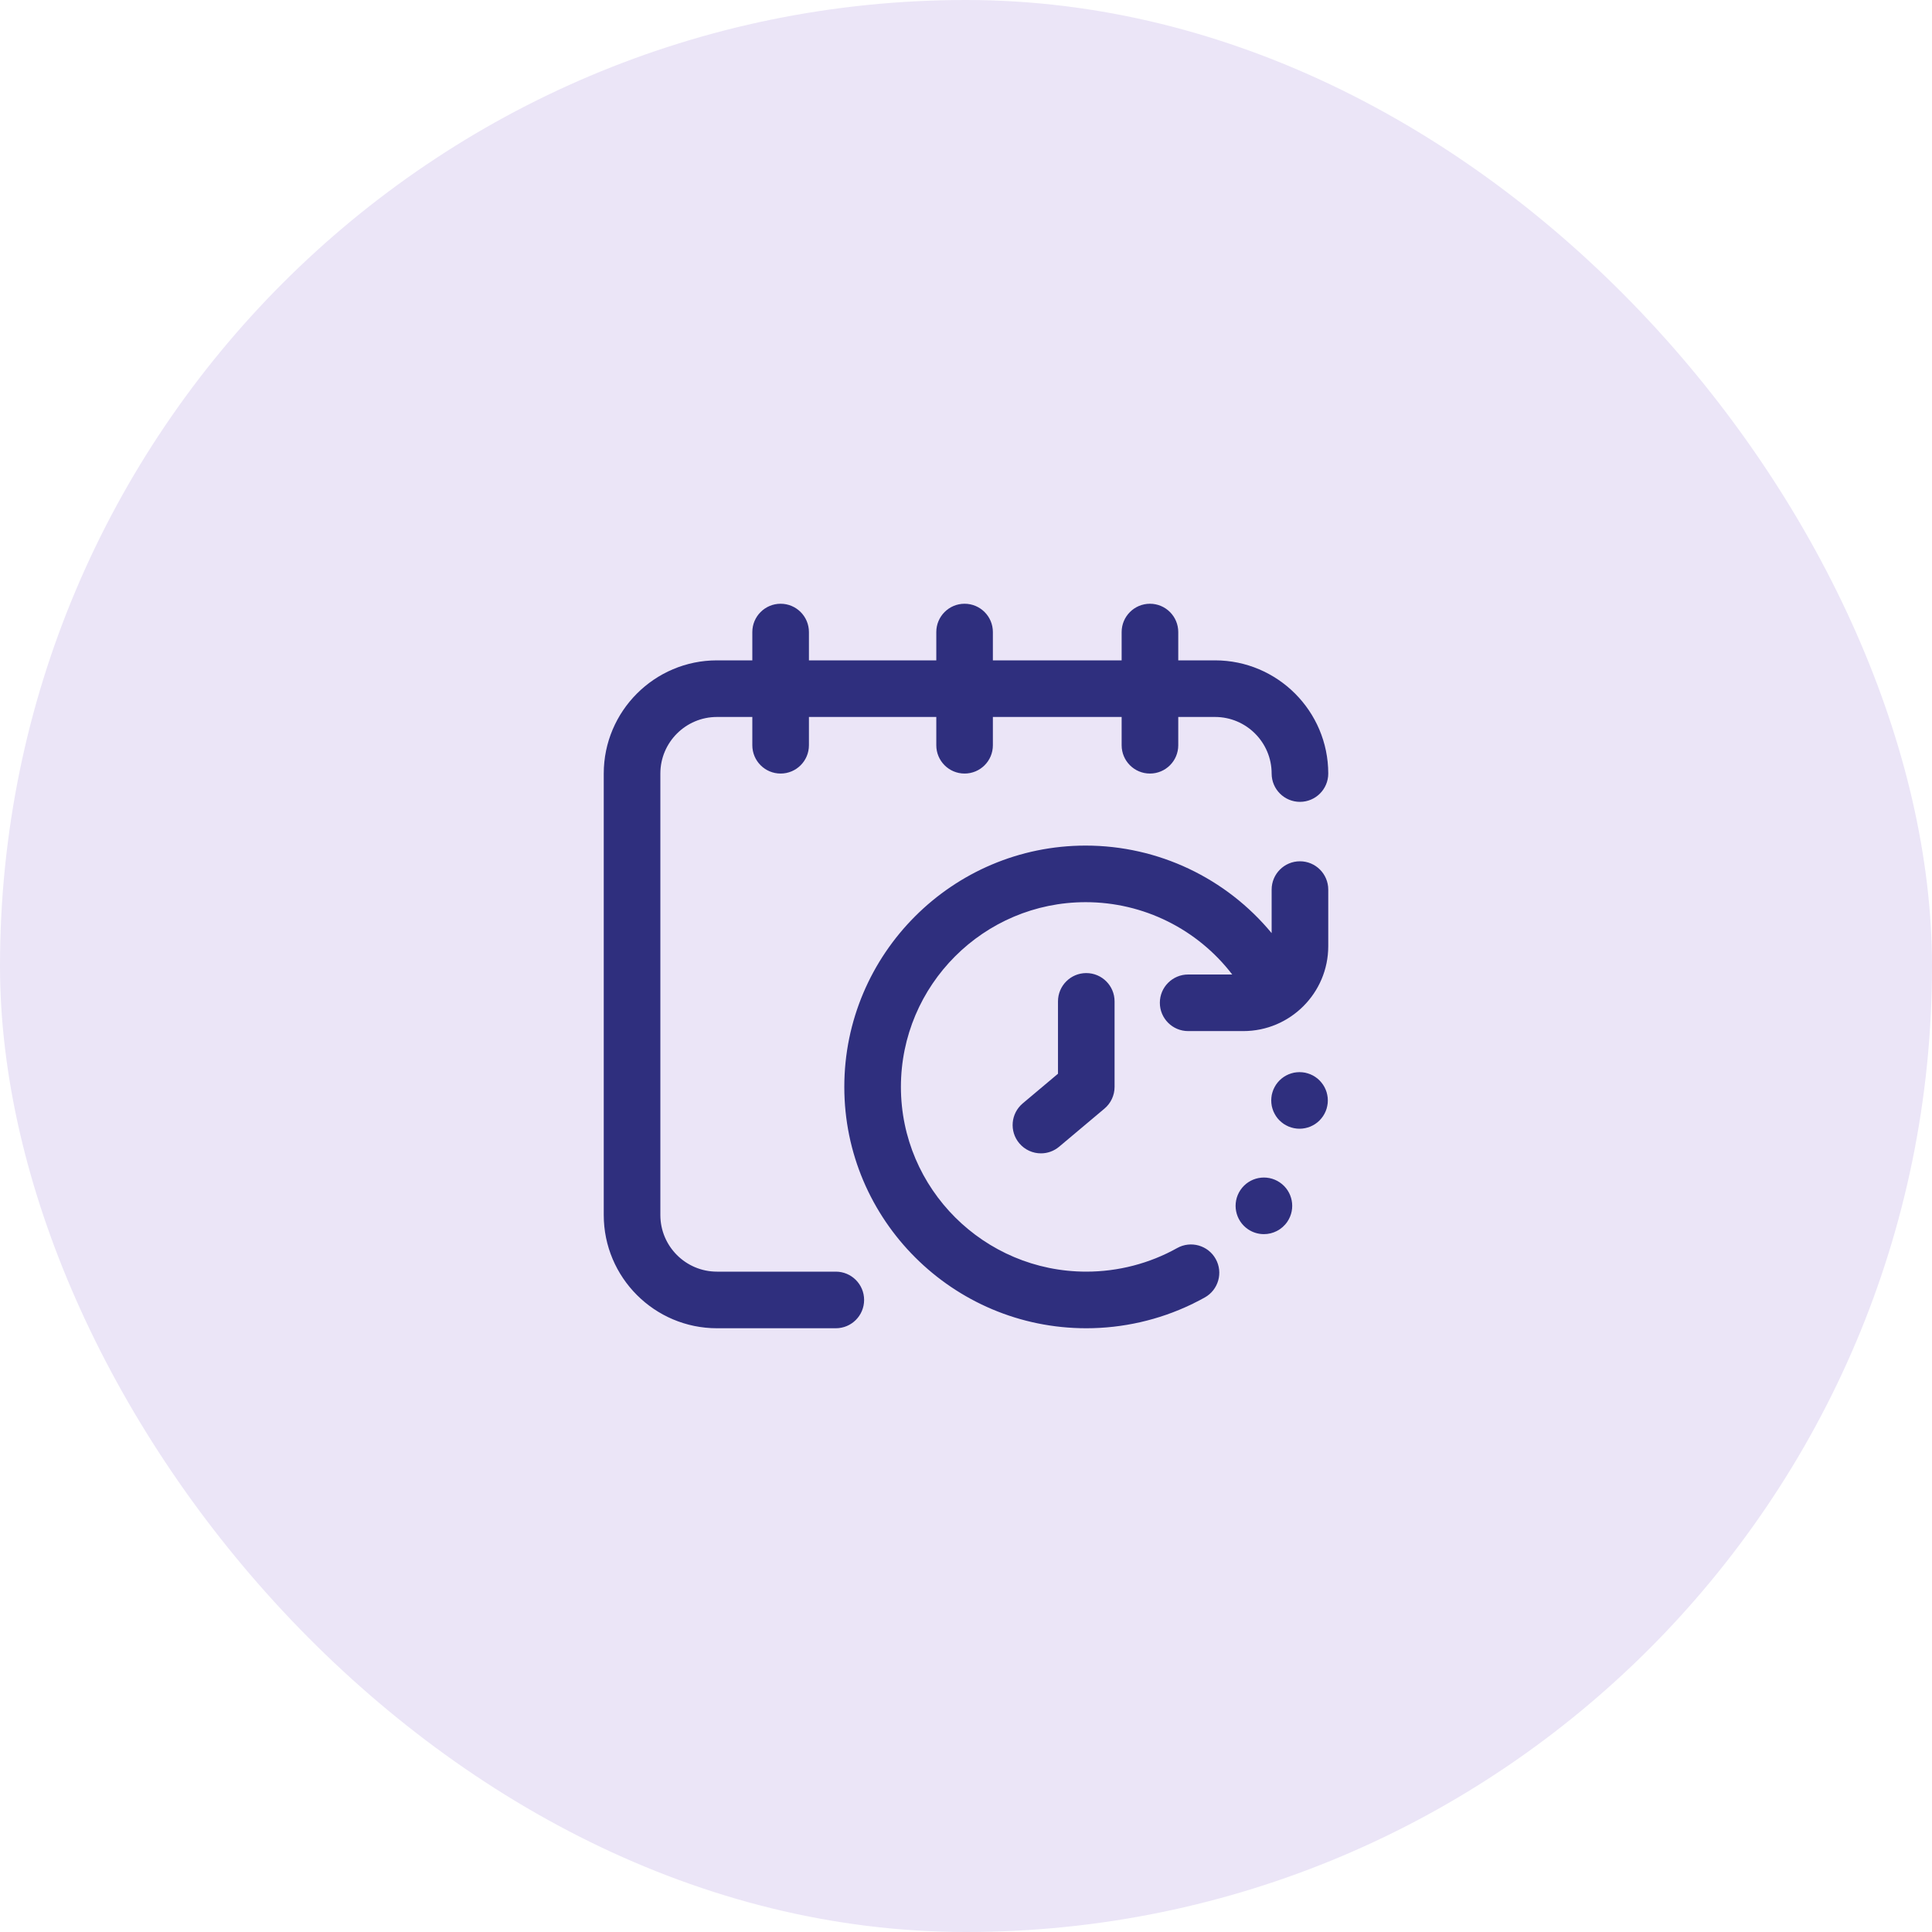 <svg width="80" height="80" viewBox="0 0 80 80" fill="none" xmlns="http://www.w3.org/2000/svg">
<rect width="80" height="80" rx="40" fill="#EBE5F7"/>
<g clip-path="url(#clip0_1019_2555)">
<path d="M44.98 40.293C45.628 40.293 46.152 40.818 46.152 41.465V45.007C46.152 45.353 45.999 45.681 45.735 45.904L43.857 47.483C43.637 47.667 43.37 47.758 43.103 47.758C42.77 47.758 42.438 47.616 42.206 47.34C41.789 46.845 41.853 46.106 42.349 45.689L43.809 44.461V41.465C43.809 40.818 44.333 40.293 44.98 40.293ZM53.828 35.664C53.181 35.664 52.656 36.189 52.656 36.836V38.639C50.778 36.367 47.969 35.014 44.954 35.014C39.444 35.014 34.961 39.496 34.961 45.007C34.961 50.517 39.456 55 44.98 55C46.49 55 47.983 54.66 49.334 54.012C49.357 54.002 49.38 53.992 49.402 53.981C49.408 53.977 49.414 53.973 49.42 53.969C49.578 53.892 49.735 53.811 49.888 53.725C50.453 53.409 50.655 52.695 50.339 52.13C50.023 51.565 49.309 51.364 48.744 51.679C47.602 52.318 46.3 52.656 44.98 52.656C40.748 52.656 37.305 49.225 37.305 45.007C37.305 40.789 40.736 37.357 44.954 37.357C47.357 37.357 49.589 38.48 51.024 40.352H49.199C48.552 40.352 48.027 40.876 48.027 41.523C48.027 42.171 48.552 42.695 49.199 42.695H51.484C53.423 42.695 55 41.118 55 39.18V36.836C55 36.189 54.475 35.664 53.828 35.664ZM52.991 48.96C52.455 48.598 51.726 48.739 51.364 49.276C51.002 49.813 51.144 50.541 51.68 50.903C51.881 51.038 52.109 51.103 52.335 51.103C52.711 51.103 53.08 50.922 53.307 50.587C53.669 50.051 53.528 49.322 52.991 48.96ZM54.959 45.337C54.952 45.3 54.943 45.263 54.932 45.226C54.92 45.19 54.907 45.153 54.893 45.118C54.878 45.083 54.862 45.048 54.844 45.014C54.825 44.98 54.806 44.948 54.785 44.916C54.764 44.884 54.74 44.853 54.716 44.824C54.692 44.794 54.666 44.765 54.639 44.738C54.612 44.711 54.583 44.684 54.554 44.66C54.524 44.636 54.493 44.613 54.461 44.592C54.429 44.571 54.396 44.551 54.363 44.533C54.328 44.515 54.294 44.499 54.259 44.484C54.224 44.47 54.187 44.457 54.151 44.446C54.114 44.434 54.077 44.425 54.04 44.417C54.002 44.41 53.963 44.404 53.925 44.401C53.849 44.393 53.772 44.393 53.695 44.401C53.657 44.404 53.619 44.41 53.581 44.417C53.544 44.425 53.507 44.434 53.47 44.446C53.434 44.457 53.398 44.47 53.362 44.484C53.327 44.499 53.292 44.515 53.259 44.533C53.225 44.551 53.192 44.571 53.16 44.592C53.128 44.613 53.097 44.636 53.068 44.66C53.038 44.684 53.009 44.711 52.982 44.738C52.955 44.765 52.929 44.794 52.904 44.824C52.88 44.853 52.857 44.884 52.836 44.916C52.815 44.948 52.795 44.98 52.778 45.014C52.76 45.048 52.743 45.083 52.728 45.118C52.714 45.153 52.701 45.19 52.69 45.226C52.679 45.263 52.669 45.3 52.661 45.337C52.654 45.375 52.648 45.413 52.645 45.451C52.641 45.49 52.639 45.528 52.639 45.566C52.639 45.604 52.641 45.643 52.645 45.682C52.648 45.719 52.654 45.758 52.661 45.795C52.669 45.832 52.679 45.87 52.69 45.907C52.701 45.943 52.714 45.98 52.728 46.015C52.743 46.05 52.76 46.085 52.778 46.118C52.795 46.152 52.815 46.185 52.836 46.217C52.857 46.249 52.88 46.28 52.904 46.309C52.929 46.339 52.955 46.368 52.982 46.395C53.009 46.422 53.038 46.448 53.068 46.472C53.097 46.496 53.128 46.52 53.16 46.541C53.192 46.562 53.225 46.582 53.259 46.599C53.292 46.618 53.327 46.634 53.362 46.649C53.398 46.663 53.434 46.676 53.47 46.687C53.507 46.699 53.544 46.708 53.581 46.715C53.619 46.723 53.657 46.729 53.695 46.732C53.733 46.736 53.773 46.738 53.81 46.738C53.849 46.738 53.887 46.736 53.925 46.732C53.963 46.729 54.002 46.723 54.04 46.715C54.077 46.708 54.114 46.699 54.151 46.687C54.187 46.676 54.224 46.663 54.259 46.649C54.294 46.634 54.328 46.618 54.363 46.599C54.396 46.582 54.429 46.562 54.461 46.541C54.493 46.52 54.524 46.496 54.554 46.472C54.583 46.448 54.612 46.422 54.639 46.395C54.666 46.368 54.692 46.339 54.716 46.309C54.74 46.28 54.764 46.249 54.785 46.217C54.806 46.185 54.825 46.152 54.844 46.118C54.862 46.085 54.878 46.05 54.893 46.015C54.907 45.98 54.92 45.943 54.932 45.907C54.943 45.87 54.952 45.832 54.959 45.795C54.967 45.758 54.973 45.719 54.977 45.682C54.981 45.643 54.982 45.604 54.982 45.566C54.982 45.528 54.981 45.49 54.977 45.451C54.973 45.413 54.967 45.375 54.959 45.337ZM34.609 52.656H29.688C28.395 52.656 27.344 51.605 27.344 50.312V32.031C27.344 30.739 28.395 29.688 29.688 29.688H31.152V30.859C31.152 31.507 31.677 32.031 32.324 32.031C32.971 32.031 33.496 31.507 33.496 30.859V29.688H38.77V30.859C38.77 31.507 39.294 32.031 39.941 32.031C40.589 32.031 41.113 31.507 41.113 30.859V29.688H46.445V30.859C46.445 31.507 46.97 32.031 47.617 32.031C48.264 32.031 48.789 31.507 48.789 30.859V29.688H50.312C51.605 29.688 52.656 30.739 52.656 32.031C52.656 32.678 53.181 33.203 53.828 33.203C54.475 33.203 55 32.678 55 32.031C55 29.447 52.897 27.344 50.312 27.344H48.789V26.172C48.789 25.525 48.264 25 47.617 25C46.97 25 46.445 25.525 46.445 26.172V27.344H41.113V26.172C41.113 25.525 40.589 25 39.941 25C39.294 25 38.77 25.525 38.77 26.172V27.344H33.496V26.172C33.496 25.525 32.971 25 32.324 25C31.677 25 31.152 25.525 31.152 26.172V27.344H29.688C27.103 27.344 25 29.447 25 32.031V50.312C25 52.897 27.103 55 29.688 55H34.609C35.257 55 35.781 54.475 35.781 53.828C35.781 53.181 35.257 52.656 34.609 52.656Z" fill="#2F2F7E"/>
</g>
<defs>
<clipPath id="clip0_1019_2555">
<rect width="30" height="30" fill="white" transform="translate(25 25)"/>
</clipPath>
</defs>
</svg>
